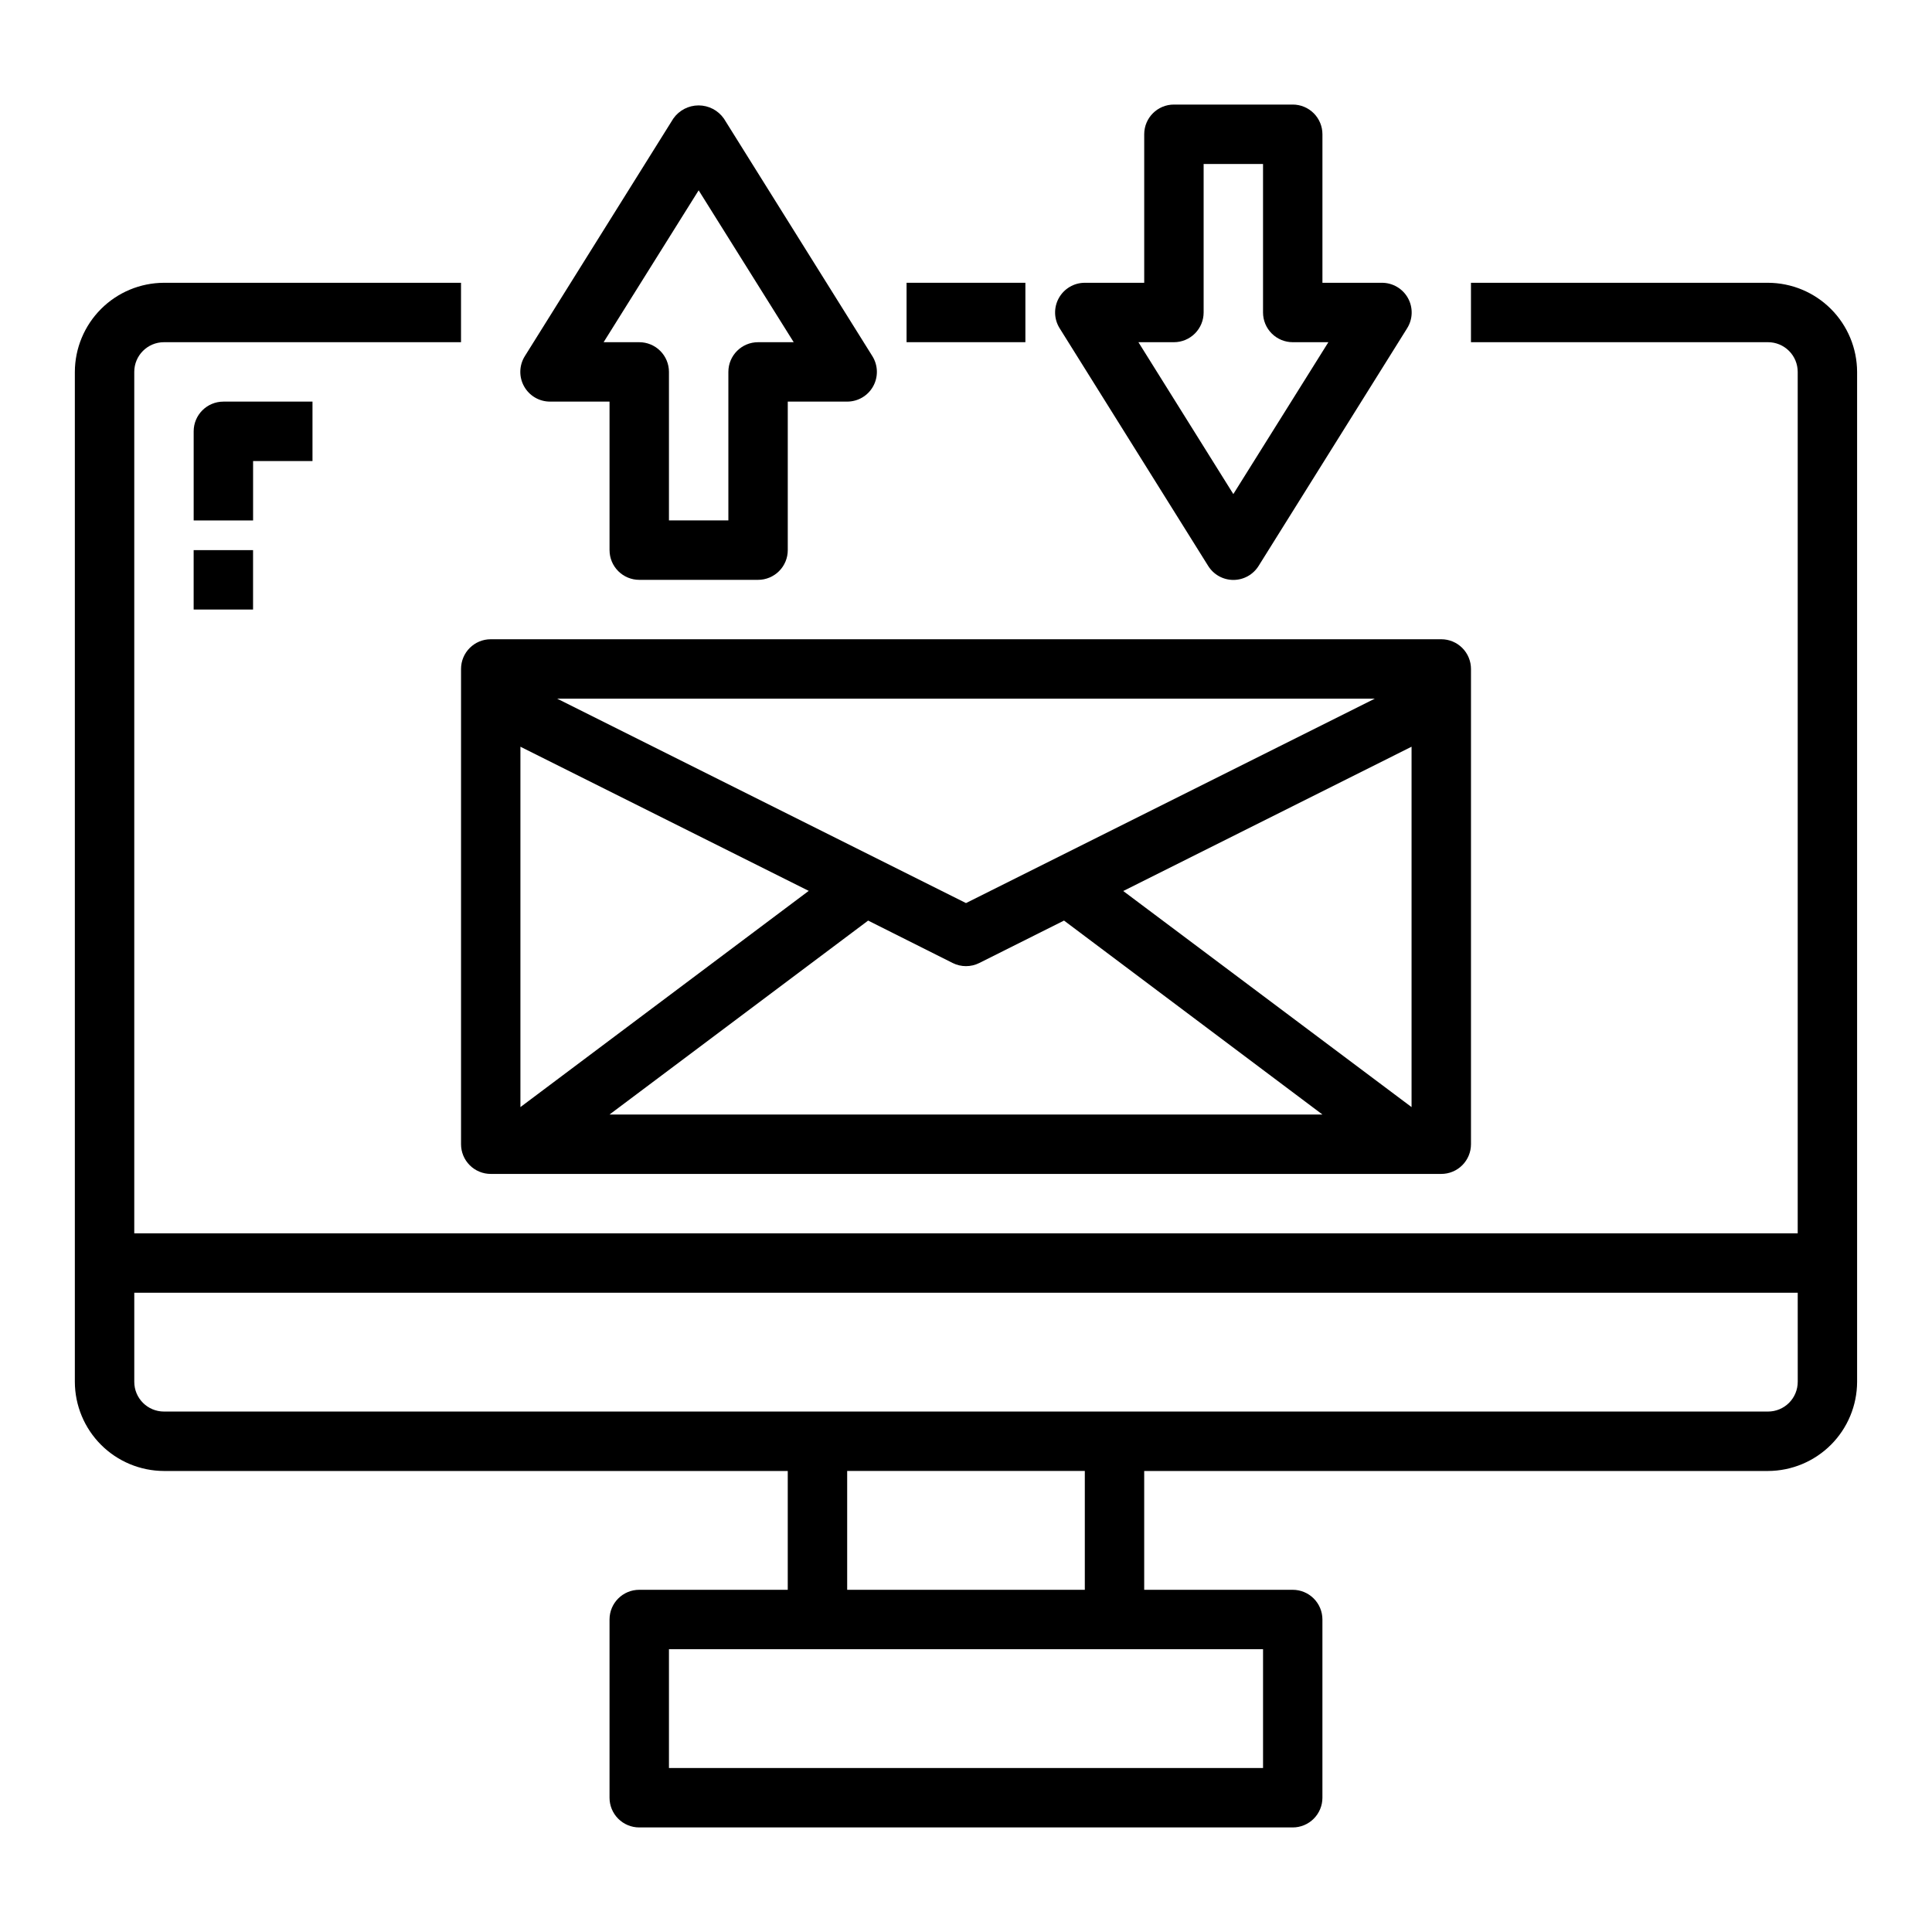 <?xml version="1.0" encoding="UTF-8"?>
<!-- The Best Svg Icon site in the world: iconSvg.co, Visit us! https://iconsvg.co -->
<svg fill="#000000" width="800px" height="800px" version="1.1" viewBox="144 144 512 512" xmlns="http://www.w3.org/2000/svg">
 <g>
  <path d="m612.54 218.94h-78.719v15.742l78.719 0.004c2.09 0 4.09 0.828 5.566 2.305 1.477 1.477 2.305 3.477 2.305 5.566v228.29h-440.83v-228.29c0-4.348 3.523-7.871 7.871-7.871h78.723v-15.746h-78.723c-6.258 0.02-12.254 2.512-16.676 6.938-4.426 4.426-6.922 10.422-6.941 16.68v267.65c0.02 6.258 2.516 12.254 6.941 16.68 4.422 4.422 10.418 6.918 16.676 6.938h165.31v31.488h-39.359c-4.348 0-7.871 3.523-7.871 7.871v47.23c0 2.09 0.828 4.09 2.305 5.566 1.477 1.477 3.481 2.309 5.566 2.309h173.18c2.09 0 4.09-0.832 5.566-2.309 1.477-1.477 2.305-3.477 2.305-5.566v-47.23c0-2.09-0.828-4.09-2.305-5.566-1.477-1.477-3.477-2.305-5.566-2.305h-39.359v-31.488h165.31c6.258-0.02 12.254-2.516 16.68-6.938 4.422-4.426 6.918-10.422 6.938-16.68v-267.65c-0.02-6.258-2.516-12.254-6.938-16.68-4.426-4.426-10.422-6.918-16.68-6.938zm-133.82 362.11v31.488h-157.44v-31.488zm-110.21-15.742v-31.488h62.977v31.488zm251.91-55.105h-0.004c0 2.086-0.828 4.09-2.305 5.566-1.477 1.477-3.477 2.305-5.566 2.305h-425.09c-4.348 0-7.871-3.523-7.871-7.871v-23.617h440.83z"/>
  <path d="m266.18 447.23c0 2.09 0.828 4.09 2.305 5.566 1.477 1.477 3.477 2.305 5.566 2.305h251.9c2.09 0 4.09-0.828 5.566-2.305s2.309-3.477 2.309-5.566v-125.95c0-2.086-0.832-4.09-2.309-5.566-1.477-1.477-3.477-2.305-5.566-2.305h-251.9c-4.348 0-7.871 3.523-7.871 7.871zm130.3-48.02c2.215 1.105 4.82 1.105 7.035 0l22.461-11.25 68.484 51.398h-188.93l68.535-51.395zm45.191-19.082 76.406-38.242v95.504zm-41.672 3.195-108.35-54.176h216.7zm-41.676-3.234-76.406 57.301v-95.504z"/>
  <path d="m464.17 293.96c1.434 2.316 3.965 3.727 6.691 3.727 2.723 0 5.254-1.41 6.691-3.727l39.359-62.977c1.52-2.43 1.598-5.496 0.203-8-1.395-2.504-4.043-4.055-6.91-4.043h-15.746v-39.359c0-2.09-0.828-4.09-2.305-5.566s-3.477-2.305-5.566-2.305h-31.488c-4.348 0-7.871 3.523-7.871 7.871v39.359h-15.742c-2.863 0-5.5 1.555-6.887 4.055-1.387 2.504-1.309 5.562 0.211 7.988zm-9.07-59.273c2.09 0 4.09-0.832 5.566-2.309 1.477-1.477 2.309-3.477 2.309-5.566v-39.359h15.742v39.359c0 2.09 0.828 4.09 2.305 5.566 1.477 1.477 3.481 2.309 5.566 2.309h9.445l-25.188 40.25-25.152-40.25z"/>
  <path d="m289.79 250.43h15.742v39.359h0.004c0 2.09 0.828 4.09 2.305 5.566 1.477 1.477 3.481 2.309 5.566 2.309h31.488c2.086 0 4.09-0.832 5.566-2.309 1.477-1.477 2.305-3.477 2.305-5.566v-39.359h15.746c2.859 0 5.496-1.551 6.883-4.055s1.309-5.562-0.207-7.988l-39.359-62.977h-0.004c-1.531-2.18-4.027-3.477-6.691-3.477-2.66 0-5.156 1.297-6.691 3.477l-39.359 62.977c-1.52 2.43-1.598 5.496-0.199 8 1.395 2.508 4.039 4.055 6.906 4.043zm39.359-55.992 25.191 40.25h-9.445c-4.348 0-7.871 3.523-7.871 7.871v39.359h-15.746v-39.359c0-2.09-0.828-4.09-2.305-5.566-1.477-1.477-3.481-2.305-5.566-2.305h-9.445z"/>
  <path d="m384.25 218.94h31.488v15.742h-31.488z"/>
  <path d="m211.07 266.18h15.742v-15.746h-23.613c-4.348 0-7.875 3.523-7.875 7.871v23.617h15.746z"/>
  <path d="m195.32 289.79h15.742v15.742h-15.742z"/>
 </g>
</svg>
